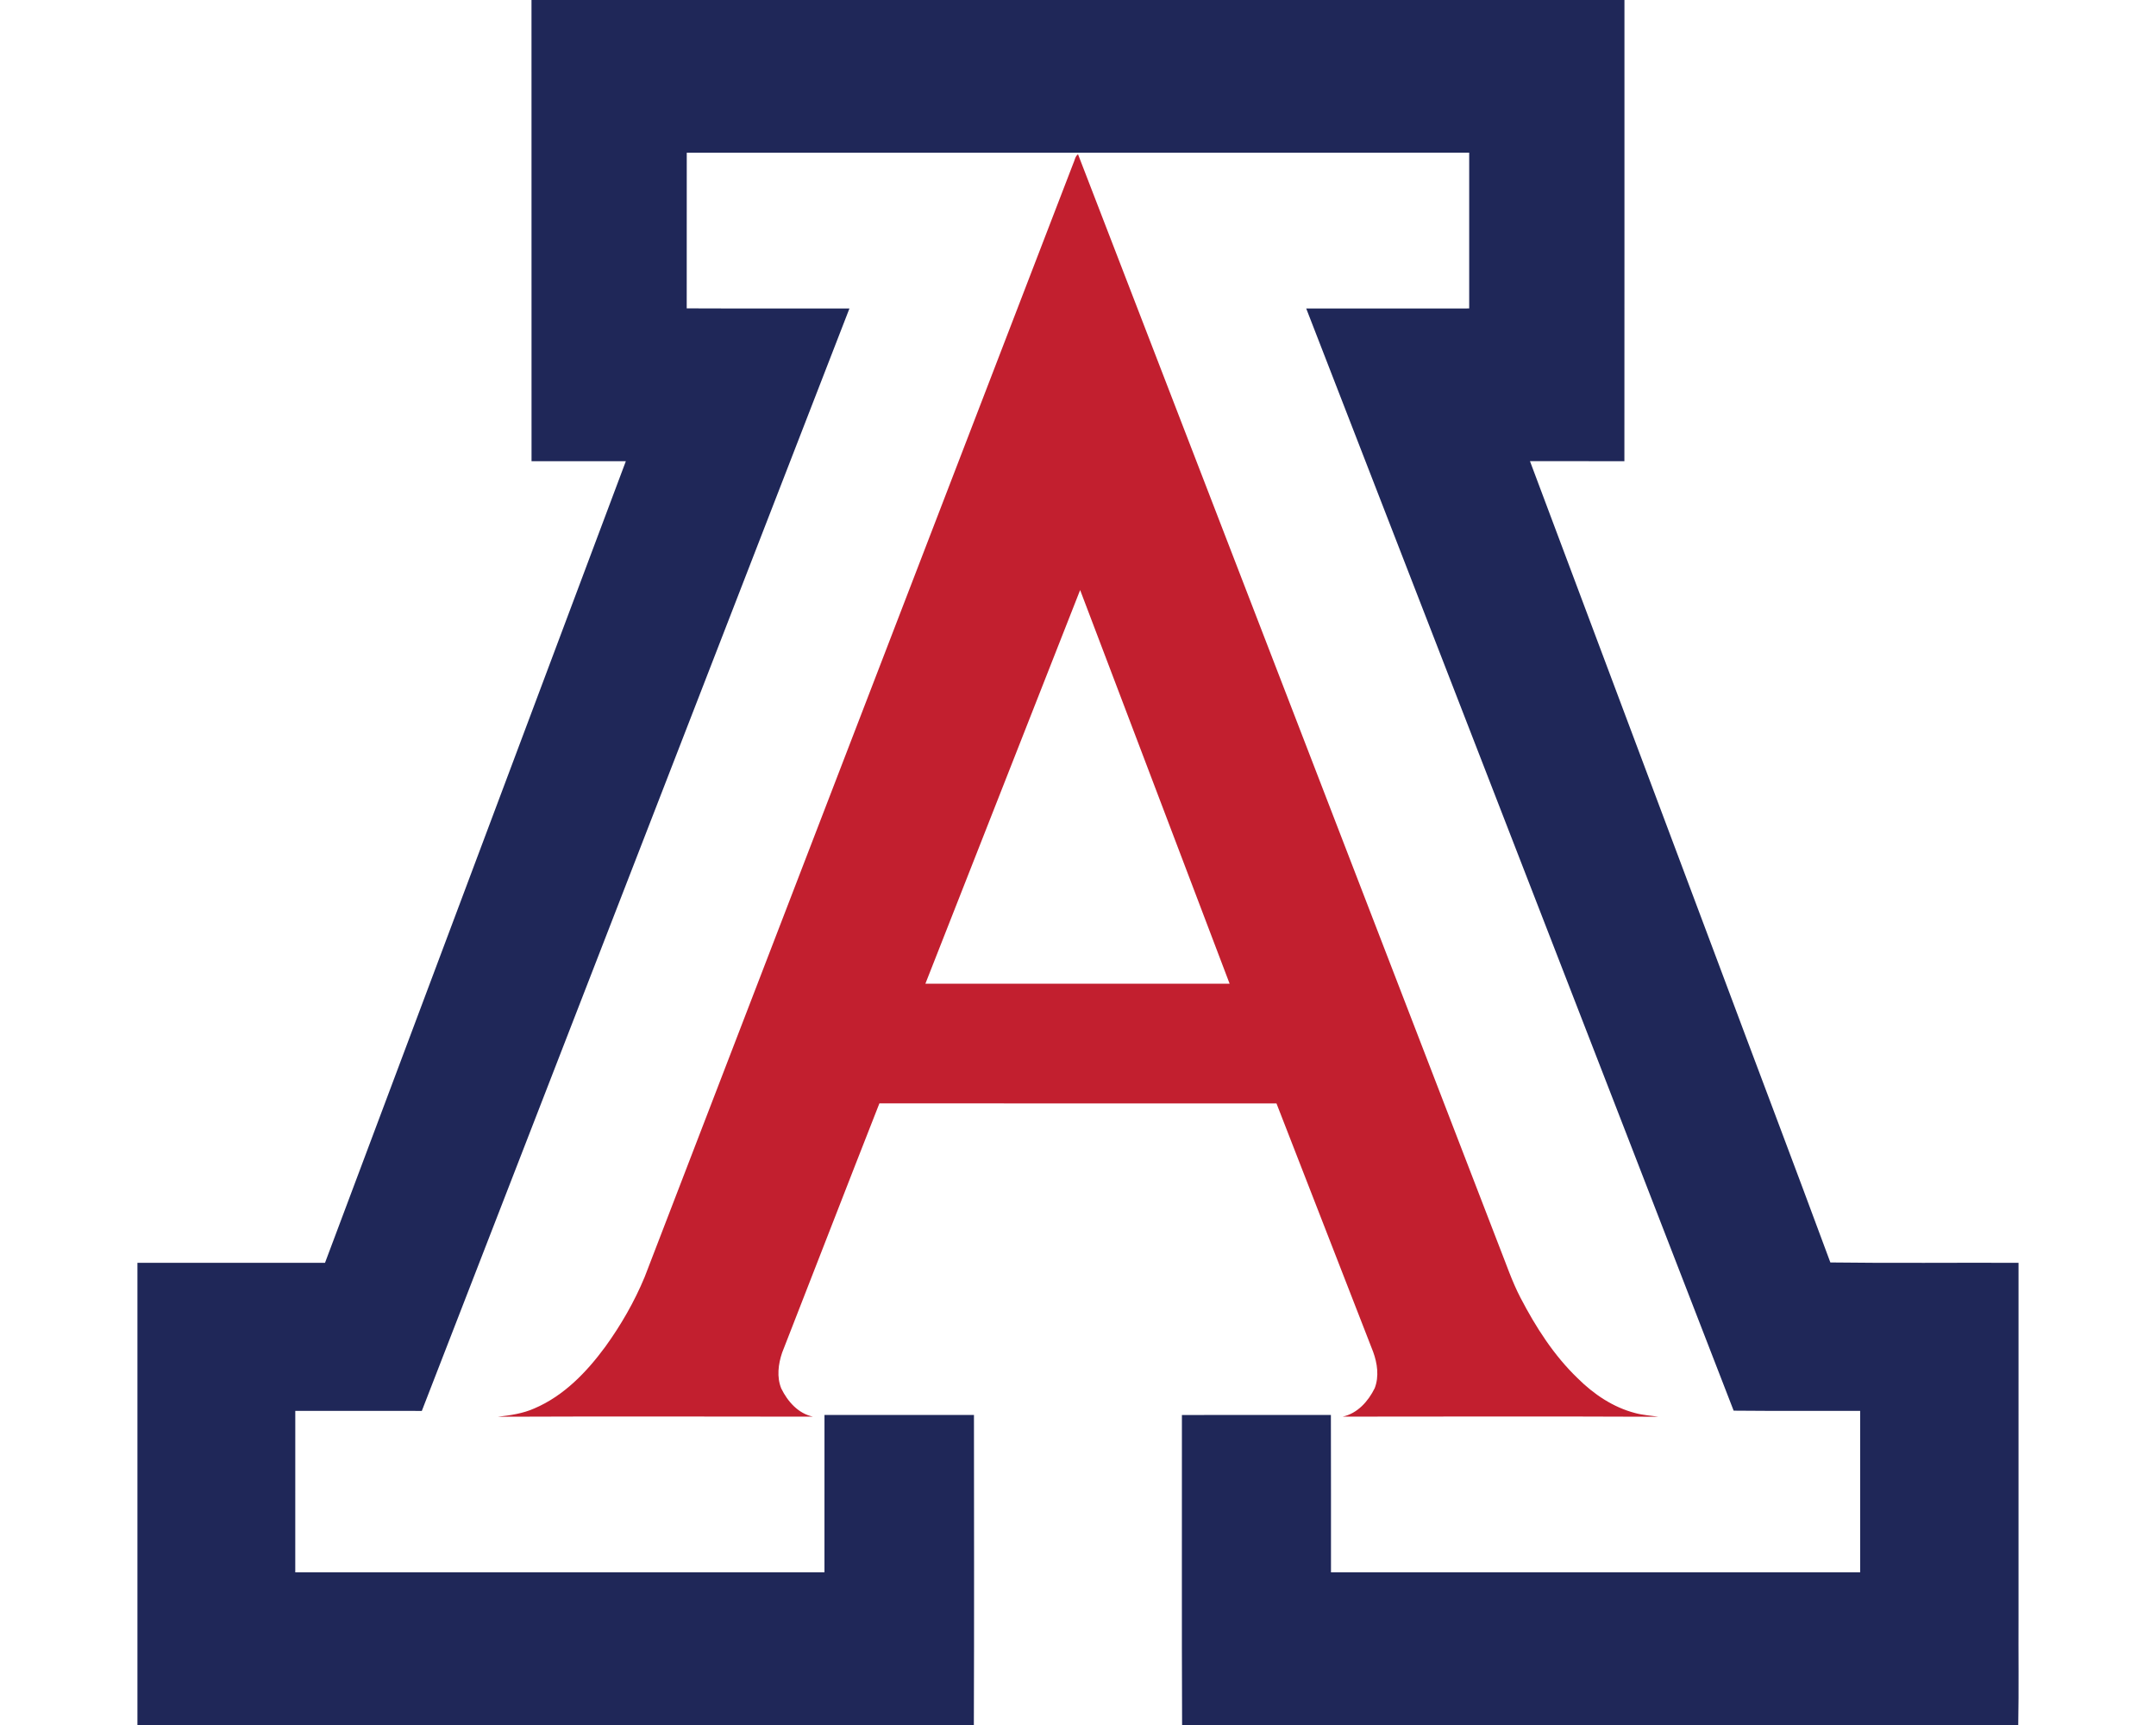<svg xmlns="http://www.w3.org/2000/svg" xml:space="preserve" width="2000" height="1600"
     style="shape-rendering:geometricPrecision;text-rendering:geometricPrecision;image-rendering:optimizeQuality;fill-rule:evenodd;clip-rule:evenodd"><path d="M995.47 151.98c1.45-2.95 1.74-6.85 4.55-8.9 130.36 337.65 260.5 675.39 390.76 1013.09 6.35 15.93 11.75 32.29 19.69 47.53 14.13 27.13 30.86 53.37 53.02 74.66 14.85 14.79 32.92 27 53.38 32.3 7.06 1.93 14.41 2.34 21.62 3.43-97.64-.42-195.29-.19-292.95-.12 13.76-2.94 23.77-14.29 29.72-26.43 4.19-10.85 2.41-23.06-1.49-33.72-29.92-76.78-59.72-153.59-89.65-230.37-122.79-.04-245.57.09-368.34-.06-30.28 77.01-60.1 154.2-90.24 231.25-3.58 10.53-5.13 22.66-.79 33.23 5.88 12.02 15.77 23.33 29.46 26.12-97.48-.13-194.93-.29-292.41.08 11.58-1.26 23.3-2.99 34.01-7.77 27.22-11.62 48.4-33.63 65.67-57.11 14.54-20.12 27.04-41.82 36.55-64.77 132.5-344.15 264.98-688.29 397.44-1032.44zM858.44 912.4zm0 0c94.06.08 188.15.02 282.22.04-46.24-121.72-92.39-243.46-138.68-365.15-47.89 121.69-95.72 243.41-143.54 365.11z" style="fill:#c21f2f;fill-rule:nonzero"/>
    <path d="M493.04 0h1013.87c-.03 142.6.08 285.19-.05 427.79-29.21-.1-58.4.02-87.6-.06 57.93 154.62 116.02 309.21 174.03 463.81 34.77 93.19 70.16 186.15 104.63 279.43 58.16.78 116.38.08 174.56.34-.03 109.73 0 219.45-.01 329.17-.18 33.17.36 66.35-.27 99.52h-775.64c-.42-95.84-.06-191.69-.17-287.54 46.07-.06 92.13.02 138.2-.04.19 48.65.02 97.3.09 145.96h490.9c0-49.92.01-99.83-.02-149.75-39.12-.13-78.24.21-117.36-.19-131.96-340.84-264.39-681.51-396.5-1022.3 50.39-.05 100.78.02 151.18-.03.02-48.16.02-96.31 0-144.48-241.94.02-483.89-.02-725.82.02-.02 48.13.05 96.25-.04 144.38 50.31.23 100.65.02 150.96.09C655.83 627.01 523.56 967.83 391.3 1308.67c-39.12-.09-78.26-.04-117.38-.04-.04 49.92-.02 99.83-.02 149.75h490.91c.02-48.66-.02-97.29.02-145.94 46.22-.04 92.44.04 138.66-.02.06 95.85.25 191.72-.1 287.58h-775.9v-428.71H301.5c93.03-247.82 185.99-495.69 279.06-743.5-29.17-.08-58.34-.04-87.48-.02-.08-142.6-.02-285.19-.04-427.77z"
          style="fill:#1f2758;fill-rule:nonzero"/></svg>